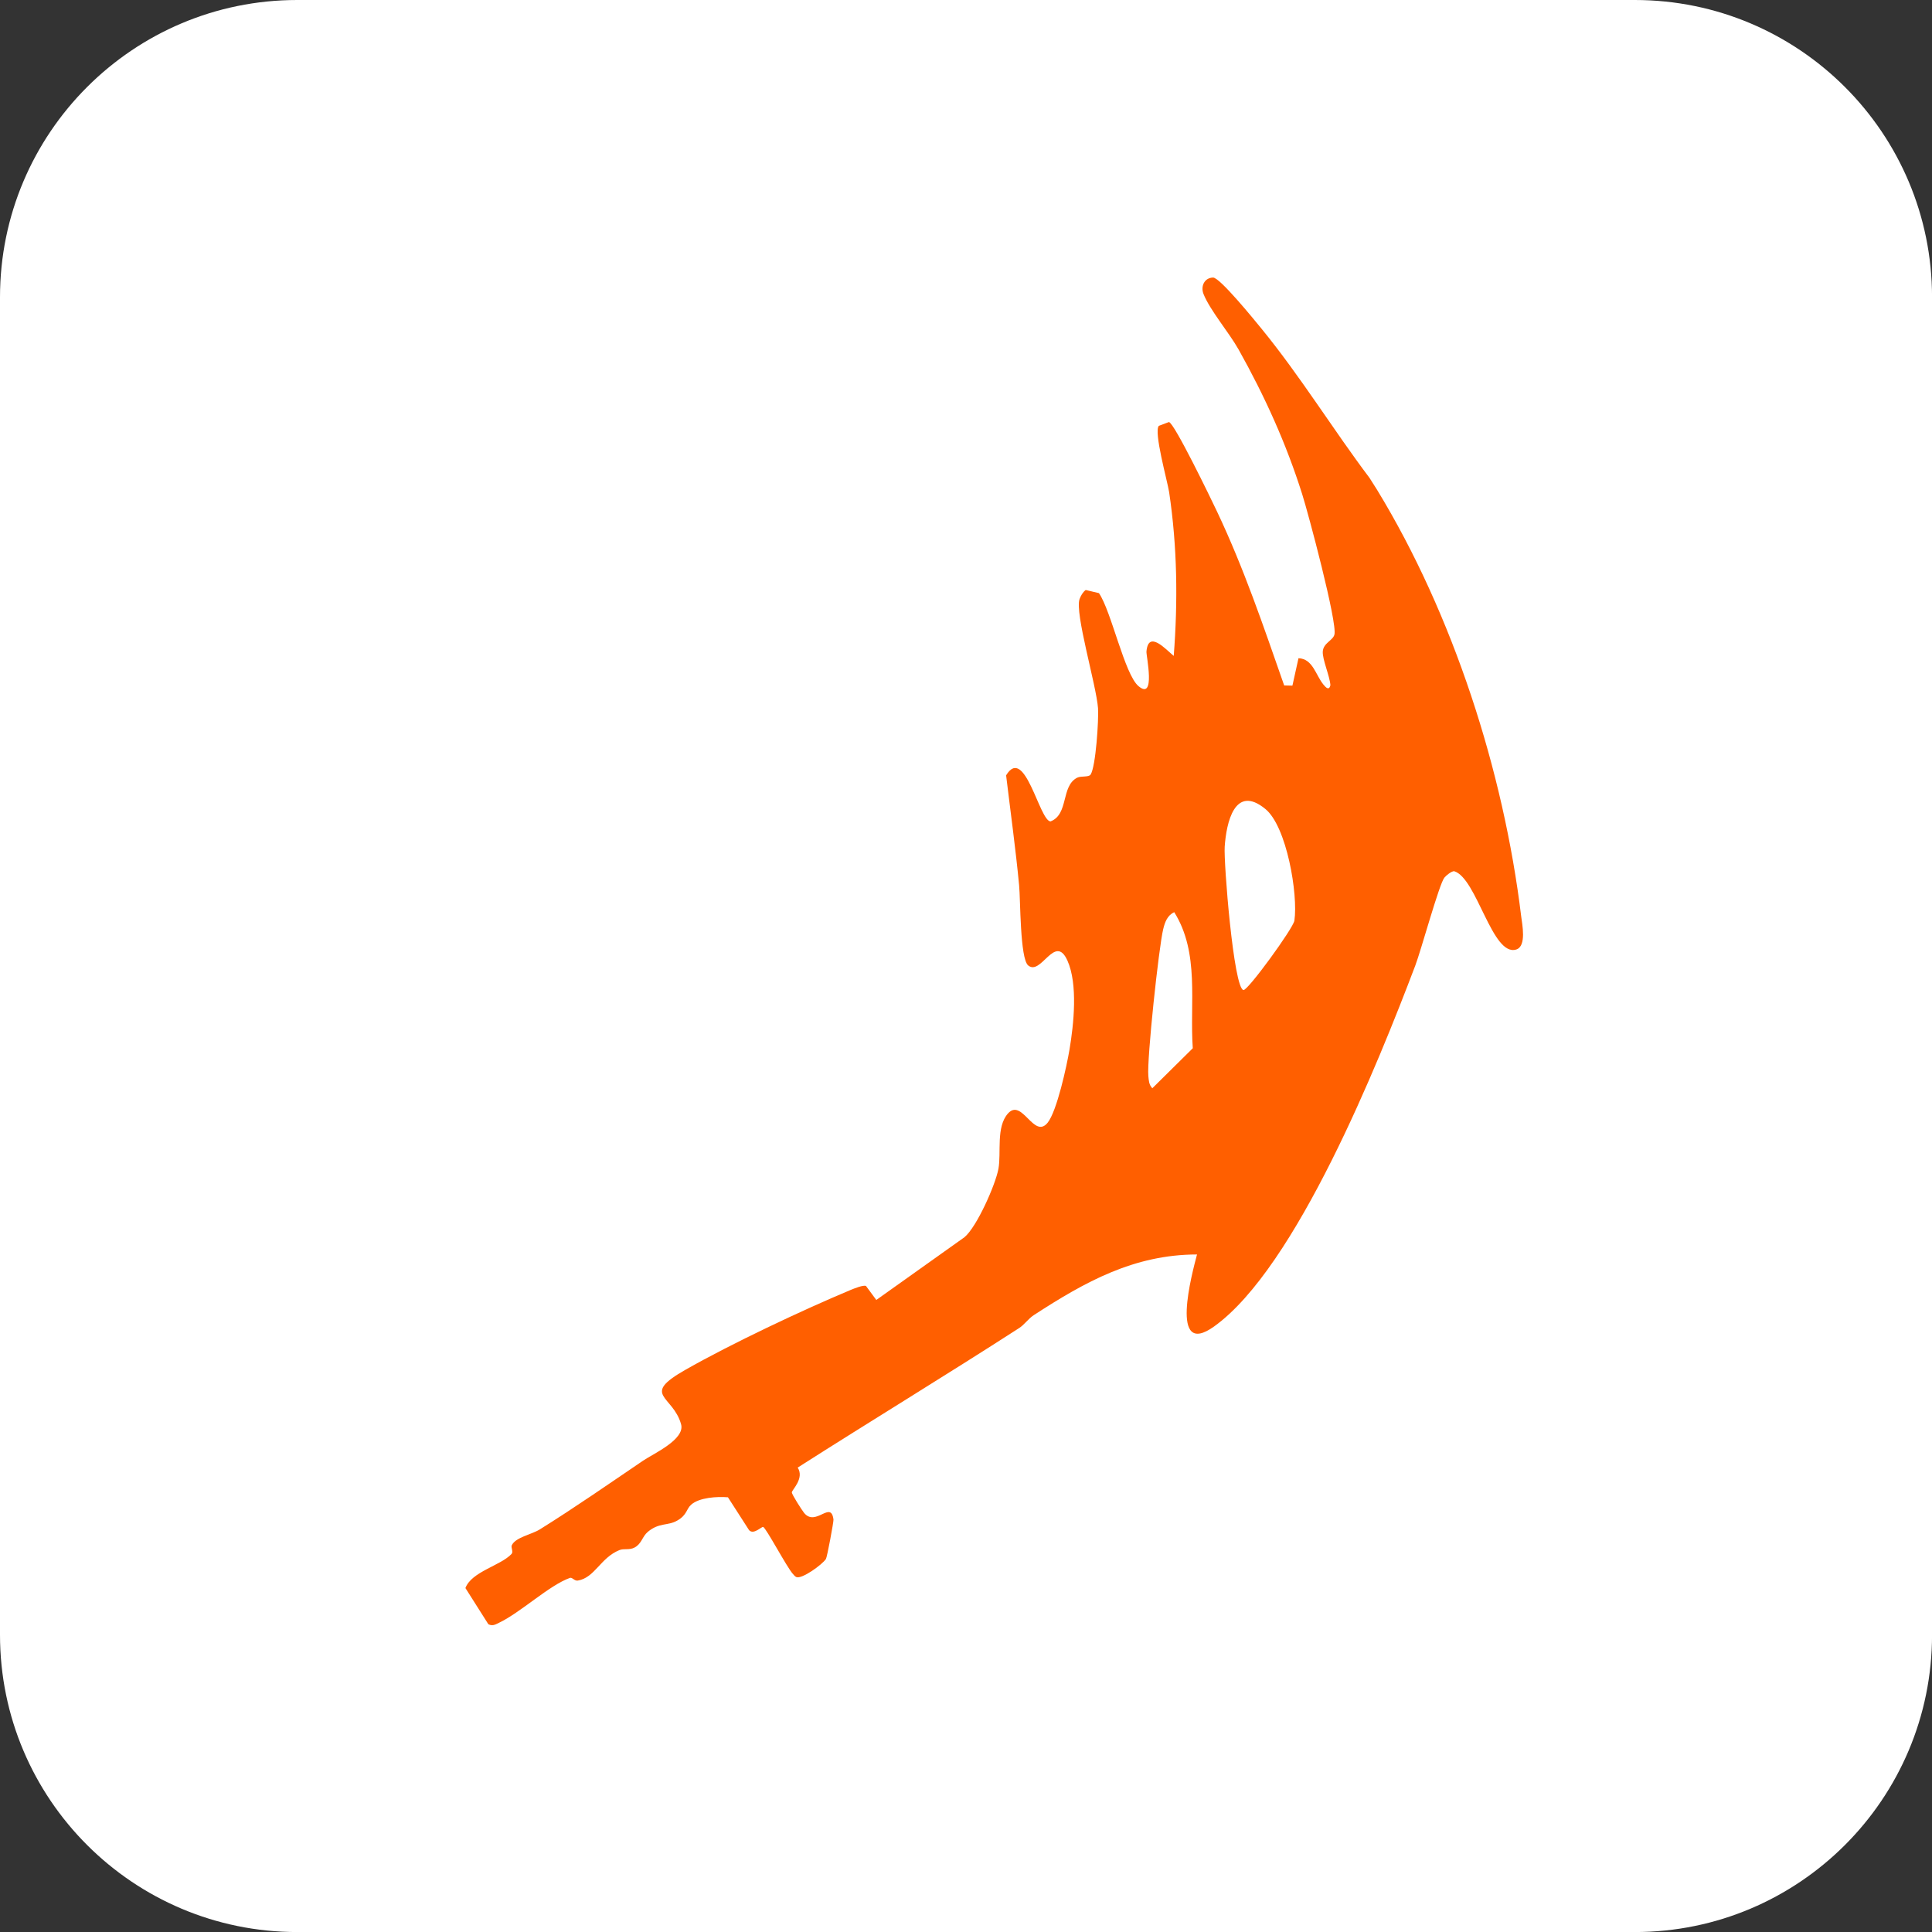 <svg xmlns="http://www.w3.org/2000/svg" fill="none" viewBox="0 0 42 42" height="42" width="42">
<rect x="0" y="0" width="42" height="42" fill="#333333" stroke="none"/>
<path fill="white" d="M35.539 0H6.462C2.893 0 0 2.893 0 6.462V35.539C0 39.108 2.893 42.001 6.462 42.001H35.539C39.108 42.001 42.001 39.108 42.001 35.539V6.462C42.001 2.893 39.108 0 35.539 0Z"></path>
<path fill="#FF5F00" d="M29.772 10.389C28.982 9.341 28.268 8.177 27.423 7.144C27.27 6.957 26.519 6.032 26.372 6.034C26.187 6.036 26.096 6.219 26.163 6.391C26.306 6.748 26.72 7.231 26.927 7.6C27.492 8.608 27.962 9.644 28.309 10.745C28.439 11.153 29.076 13.537 29.009 13.796C28.976 13.925 28.769 13.976 28.756 14.163C28.745 14.334 28.908 14.695 28.922 14.896C28.892 15.017 28.826 14.95 28.771 14.883C28.6 14.675 28.542 14.322 28.228 14.309L28.096 14.905L27.917 14.901C27.463 13.604 27.046 12.365 26.457 11.12C26.334 10.86 25.524 9.183 25.411 9.175L25.193 9.257C25.075 9.378 25.377 10.452 25.416 10.699C25.593 11.881 25.608 13.074 25.516 14.259C25.34 14.114 24.963 13.689 24.923 14.165C24.915 14.25 25.131 15.239 24.75 14.916C24.446 14.659 24.16 13.287 23.89 12.894L23.602 12.826C23.537 12.876 23.499 12.946 23.47 13.02C23.357 13.313 23.834 14.897 23.87 15.396C23.887 15.644 23.822 16.665 23.709 16.838C23.669 16.901 23.502 16.864 23.418 16.906C23.059 17.087 23.239 17.703 22.837 17.857C22.595 17.842 22.279 16.186 21.872 16.855C21.968 17.654 22.079 18.448 22.155 19.249C22.185 19.562 22.173 20.836 22.351 20.987C22.631 21.224 22.933 20.282 23.204 20.88C23.436 21.394 23.342 22.271 23.25 22.816C23.191 23.169 22.976 24.16 22.773 24.409C22.476 24.771 22.221 23.868 21.915 24.203C21.648 24.498 21.77 25.059 21.705 25.41C21.639 25.761 21.235 26.671 20.968 26.895L19.05 28.26L18.826 27.956C18.766 27.93 18.57 28.011 18.495 28.041C17.437 28.484 15.893 29.213 14.904 29.776C13.915 30.338 14.627 30.324 14.806 30.961C14.899 31.291 14.209 31.599 13.981 31.753C13.242 32.254 12.5 32.771 11.735 33.248C11.558 33.359 11.204 33.419 11.125 33.595C11.104 33.641 11.164 33.734 11.121 33.781C10.884 34.036 10.251 34.165 10.118 34.523L10.616 35.309C10.707 35.355 10.764 35.318 10.846 35.279C11.32 35.053 11.941 34.461 12.39 34.302C12.439 34.284 12.489 34.374 12.563 34.36C12.932 34.297 13.052 33.866 13.465 33.698C13.565 33.657 13.68 33.704 13.797 33.641C13.953 33.555 13.959 33.406 14.083 33.301C14.334 33.092 14.514 33.177 14.726 33.054C14.94 32.93 14.915 32.809 15.025 32.711C15.199 32.554 15.59 32.53 15.825 32.55L16.284 33.264C16.383 33.372 16.552 33.186 16.59 33.195C16.649 33.206 17.107 34.075 17.237 34.216C17.26 34.242 17.279 34.269 17.312 34.284C17.431 34.334 17.871 34.017 17.955 33.891C17.98 33.855 18.125 33.078 18.119 33.034C18.065 32.604 17.735 33.199 17.481 32.89C17.429 32.824 17.213 32.489 17.214 32.443C17.213 32.39 17.493 32.138 17.341 31.904C18.938 30.885 20.56 29.9 22.152 28.873C22.274 28.795 22.353 28.668 22.475 28.589C23.59 27.865 24.651 27.273 26.022 27.271C25.916 27.674 25.409 29.542 26.394 28.836C28.182 27.554 29.963 23.109 30.767 20.991C30.894 20.657 31.286 19.22 31.399 19.08C31.439 19.03 31.555 18.937 31.612 18.939C32.108 19.088 32.439 20.809 32.963 20.641C33.191 20.568 33.09 20.09 33.069 19.918C32.686 16.764 31.59 13.361 29.938 10.651L29.772 10.389ZM27.031 21.523C26.817 21.48 26.6 18.746 26.624 18.406C26.659 17.888 26.841 17.037 27.51 17.588C27.973 17.97 28.222 19.441 28.139 20.014C28.115 20.179 27.123 21.542 27.031 21.523ZM25.049 23.656C24.975 23.577 24.974 23.489 24.964 23.391C24.93 23.028 25.191 20.593 25.287 20.199C25.323 20.05 25.376 19.899 25.527 19.83C26.084 20.721 25.86 21.802 25.93 22.788L25.05 23.658L25.049 23.656Z"></path>
</svg>
